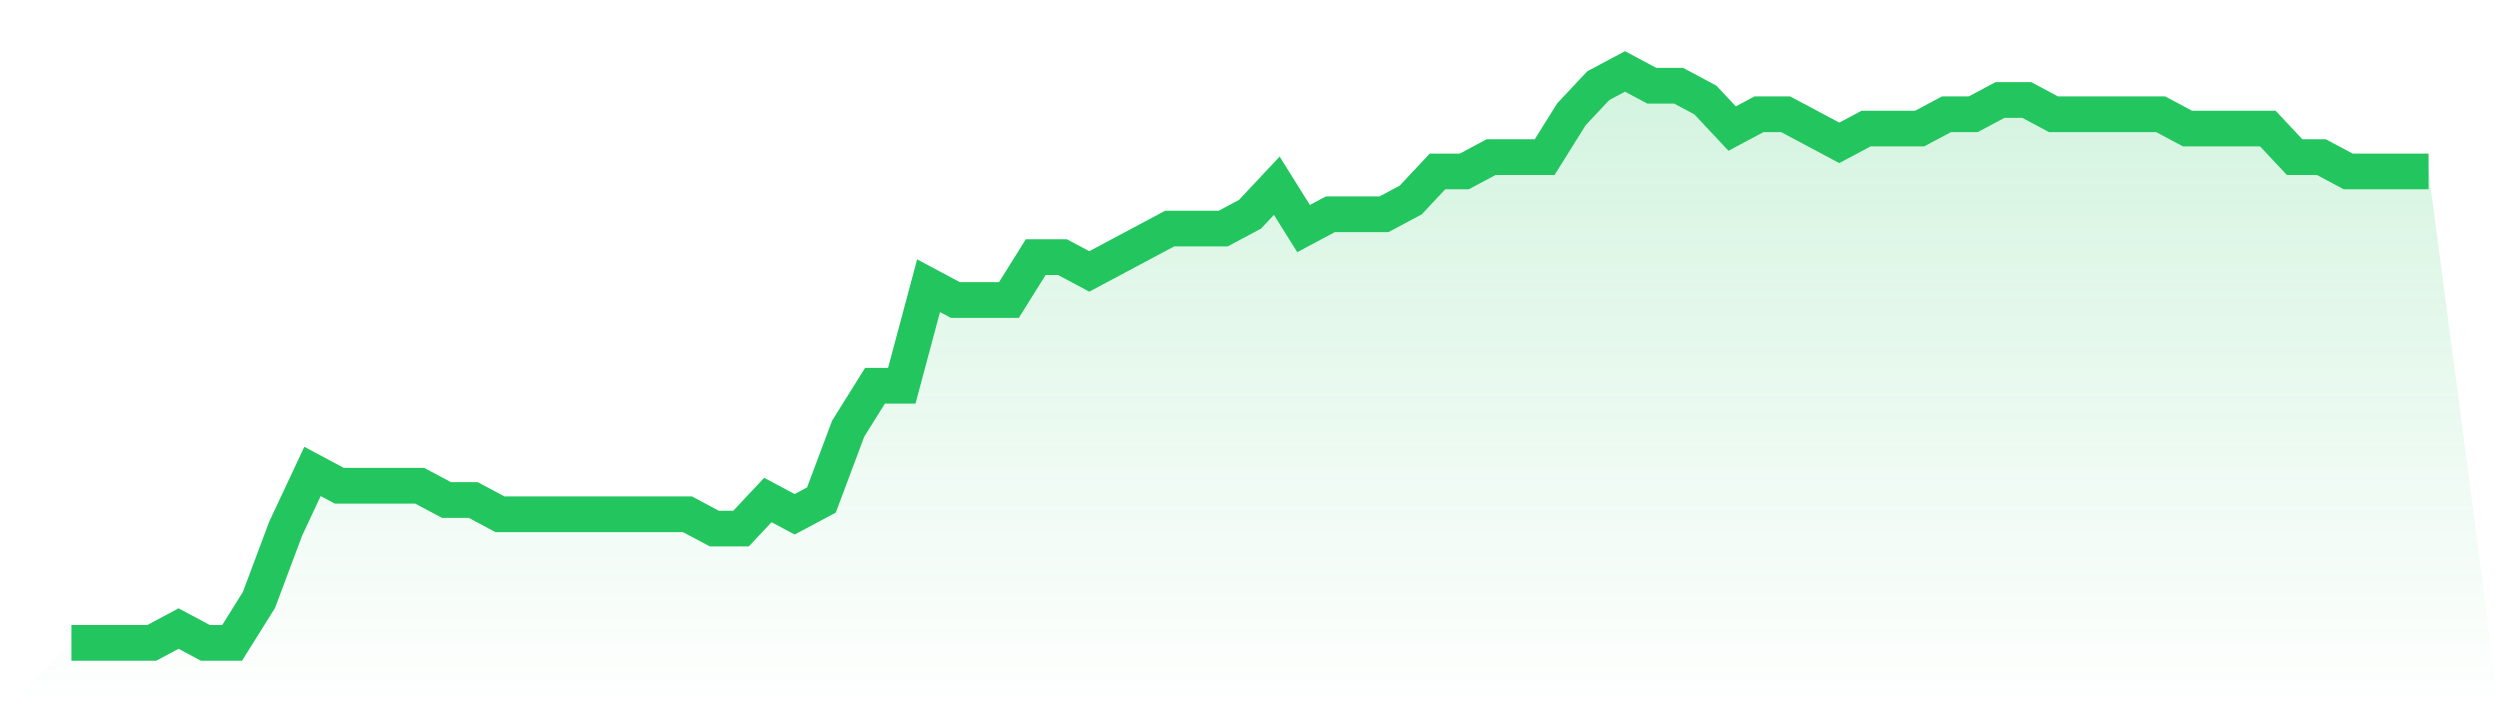 <svg viewBox="0 0 140 40" xmlns="http://www.w3.org/2000/svg">
<defs>
<linearGradient id="gradient" x1="0" x2="0" y1="0" y2="1">
<stop offset="0%" stop-color="#22c55e" stop-opacity="0.2"/>
<stop offset="100%" stop-color="#22c55e" stop-opacity="0"/>
</linearGradient>
</defs>
<path d="M4,36 L4,36 L5.5,36 L7,36 L8.5,36 L10,35.2 L11.5,36 L13,36 L14.5,33.6 L16,29.6 L17.5,26.4 L19,27.2 L20.5,27.2 L22,27.2 L23.5,27.2 L25,28 L26.5,28 L28,28.8 L29.5,28.8 L31,28.8 L32.5,28.8 L34,28.8 L35.5,28.8 L37,28.8 L38.5,28.8 L40,29.6 L41.5,29.6 L43,28 L44.5,28.8 L46,28 L47.5,24 L49,21.6 L50.5,21.6 L52,16 L53.5,16.8 L55,16.8 L56.5,16.8 L58,14.4 L59.5,14.4 L61,15.2 L62.5,14.4 L64,13.6 L65.5,12.8 L67,12.8 L68.5,12.8 L70,12 L71.5,10.4 L73,12.8 L74.5,12 L76,12 L77.5,12 L79,11.2 L80.5,9.6 L82,9.6 L83.5,8.8 L85,8.8 L86.5,8.8 L88,6.4 L89.5,4.8 L91,4 L92.5,4.8 L94,4.8 L95.5,5.6 L97,7.2 L98.5,6.4 L100,6.4 L101.5,7.2 L103,8 L104.5,7.2 L106,7.2 L107.5,7.2 L109,6.4 L110.5,6.4 L112,5.6 L113.5,5.6 L115,6.4 L116.5,6.4 L118,6.4 L119.5,6.4 L121,6.4 L122.5,7.2 L124,7.2 L125.5,7.2 L127,7.2 L128.5,8.8 L130,8.8 L131.5,9.6 L133,9.6 L134.5,9.6 L136,9.6 L140,40 L0,40 z" fill="url(#gradient)"/>
<path d="M4,36 L4,36 L5.5,36 L7,36 L8.5,36 L10,35.2 L11.5,36 L13,36 L14.5,33.6 L16,29.6 L17.5,26.4 L19,27.2 L20.5,27.2 L22,27.2 L23.5,27.2 L25,28 L26.5,28 L28,28.8 L29.5,28.8 L31,28.8 L32.5,28.8 L34,28.8 L35.5,28.8 L37,28.8 L38.5,28.8 L40,29.6 L41.5,29.6 L43,28 L44.5,28.8 L46,28 L47.5,24 L49,21.6 L50.5,21.6 L52,16 L53.5,16.8 L55,16.8 L56.5,16.8 L58,14.4 L59.5,14.4 L61,15.2 L62.5,14.4 L64,13.6 L65.5,12.8 L67,12.8 L68.5,12.8 L70,12 L71.5,10.4 L73,12.8 L74.5,12 L76,12 L77.5,12 L79,11.2 L80.5,9.6 L82,9.6 L83.5,8.8 L85,8.8 L86.5,8.8 L88,6.4 L89.5,4.8 L91,4 L92.5,4.8 L94,4.8 L95.5,5.6 L97,7.2 L98.5,6.4 L100,6.4 L101.5,7.2 L103,8 L104.5,7.2 L106,7.2 L107.5,7.2 L109,6.4 L110.5,6.4 L112,5.6 L113.5,5.6 L115,6.4 L116.5,6.4 L118,6.4 L119.5,6.4 L121,6.4 L122.5,7.2 L124,7.2 L125.5,7.2 L127,7.2 L128.5,8.8 L130,8.8 L131.5,9.6 L133,9.6 L134.5,9.6 L136,9.6" fill="none" stroke="#22c55e" stroke-width="2"/>
</svg>